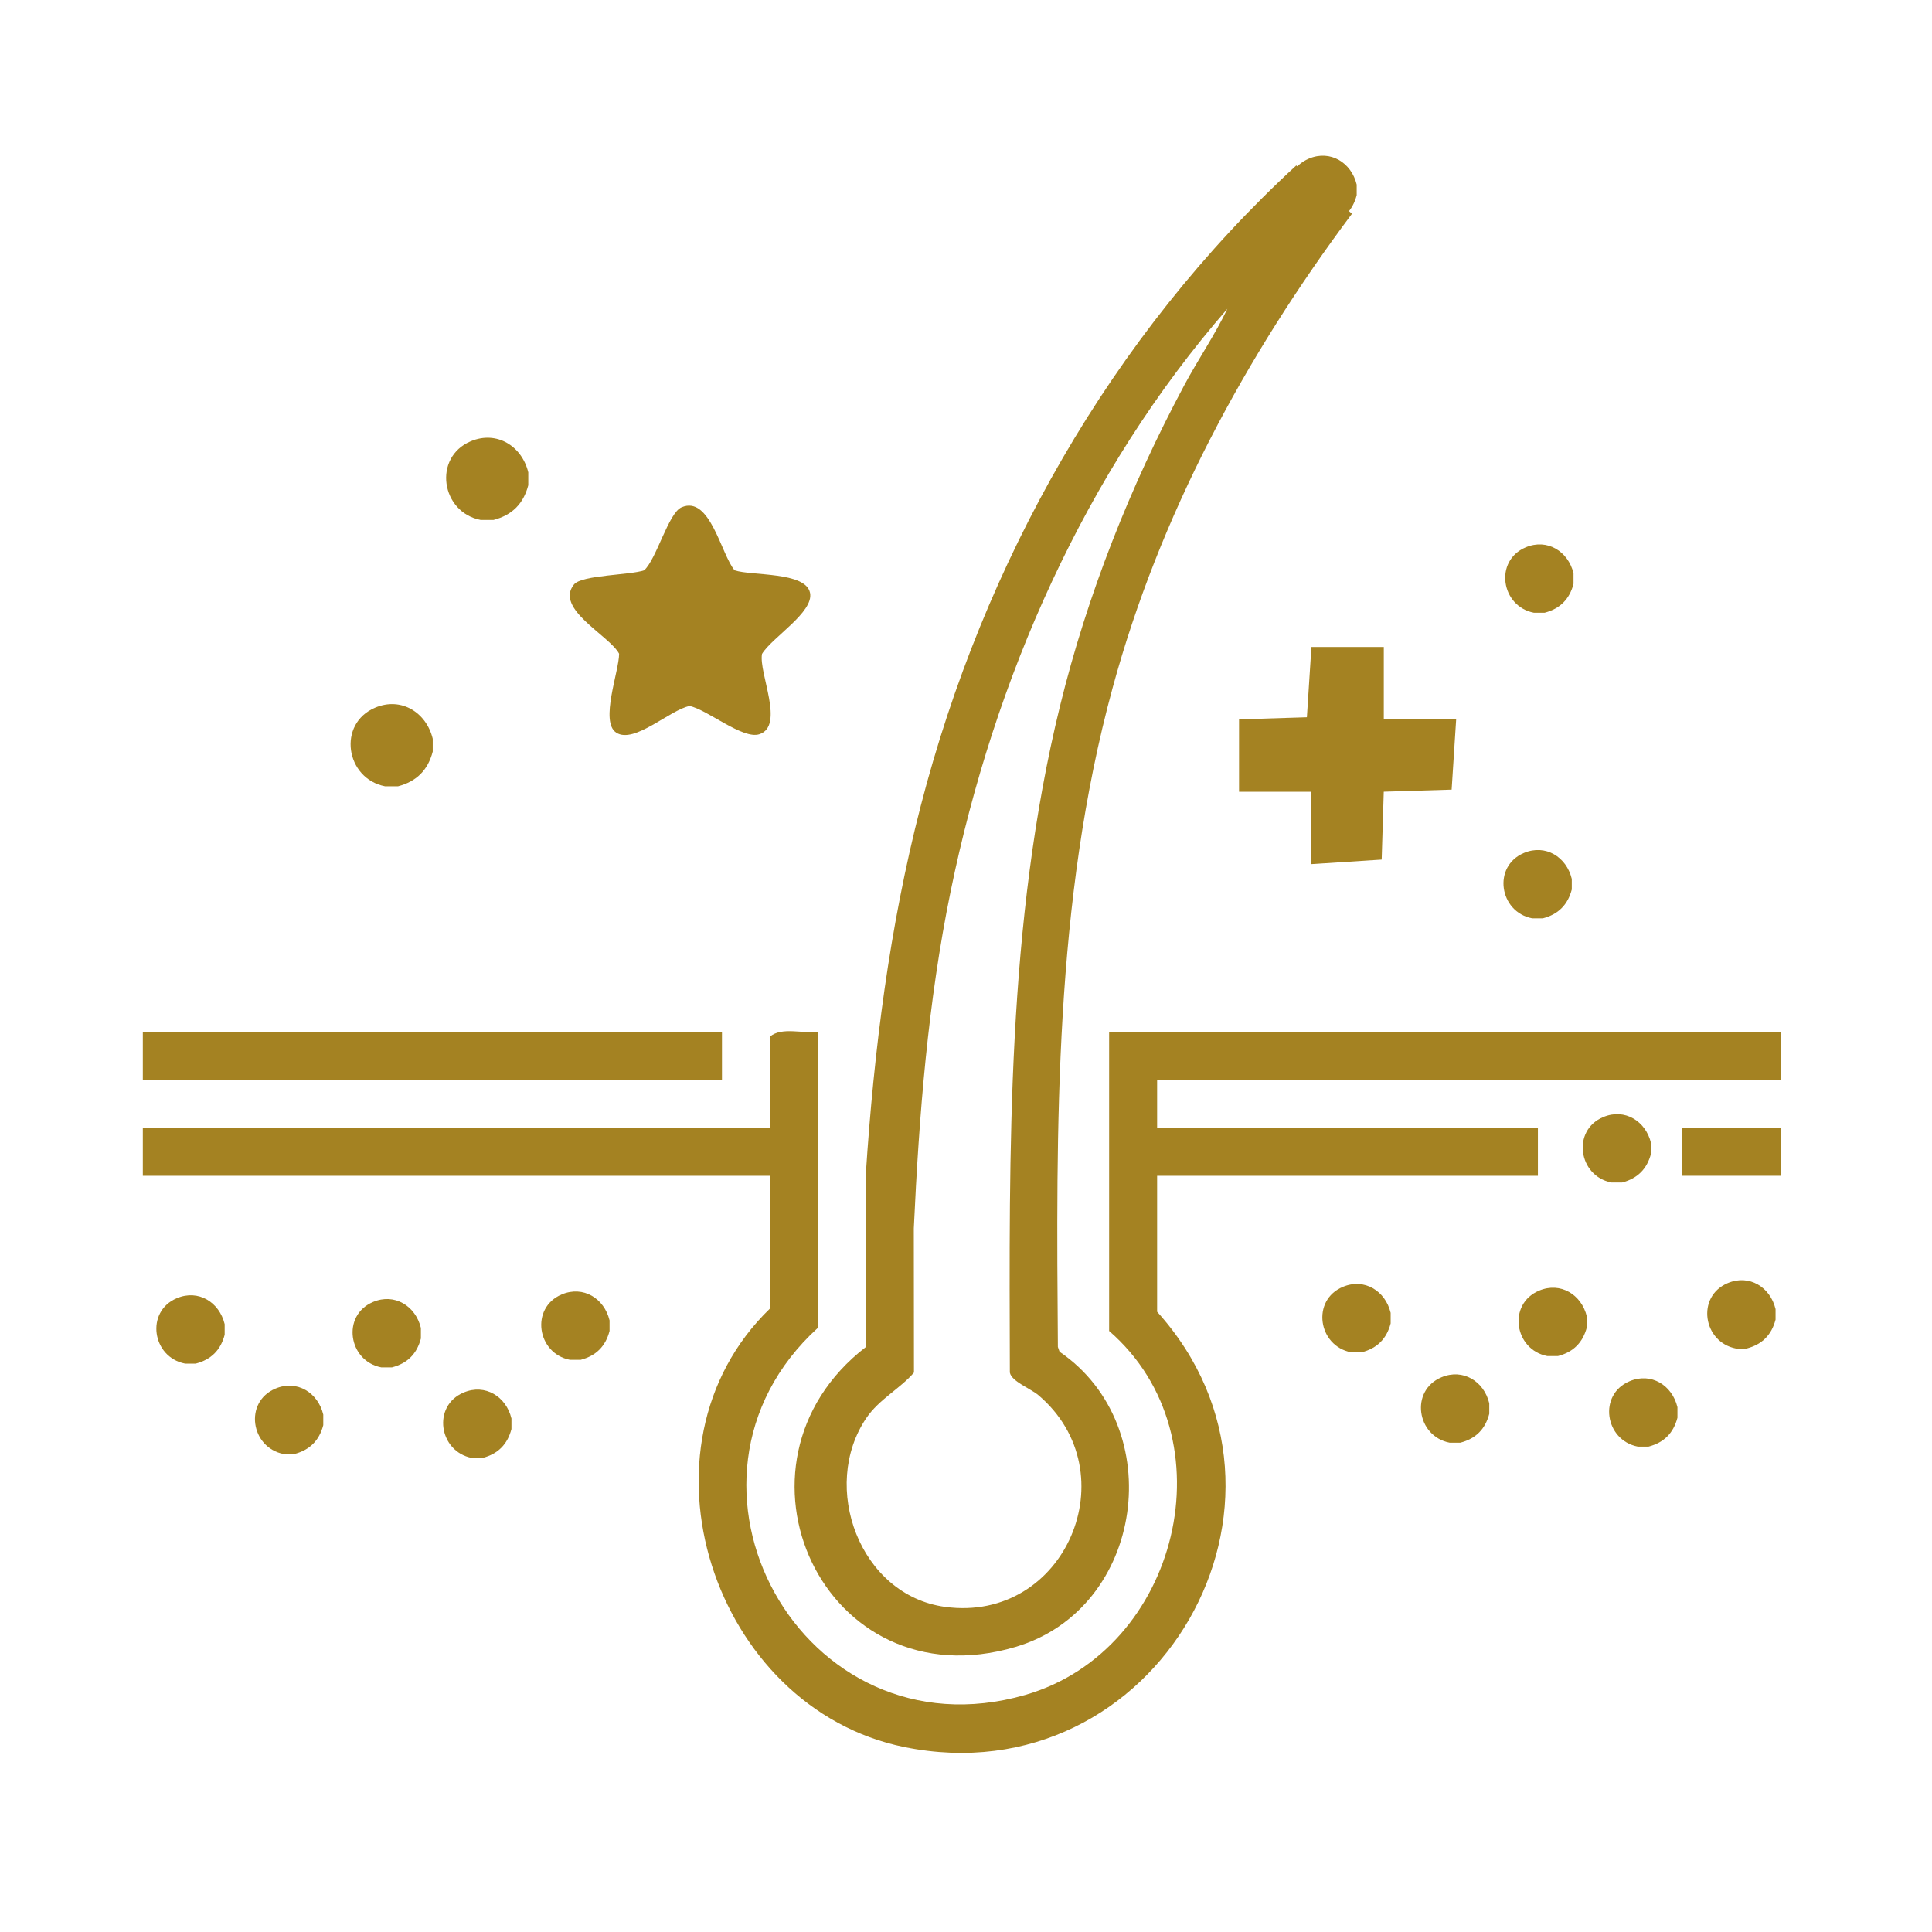 <svg xmlns="http://www.w3.org/2000/svg" id="Vrstva_1" viewBox="0 0 512 512"><defs><style>      .st0 {        fill: #a48222;      }    </style></defs><path class="st0" d="M472,286.15h-165.35v12.72h100.91v12.72h-100.91v36.04c45.05,49.92-.08,129-67.02,115.35-50.69-10.33-73.48-79.5-35.58-116.2v-35.19H37.85v-12.72h166.2v-24.17c3.19-2.64,8.7-.71,12.72-1.27v78.44c-44.52,40.54-4.37,114.36,54.91,97.31,40.7-11.71,54.76-68.25,22.25-96.46v-79.28h178.07v12.72Z"></path><rect class="st0" x="445.71" y="298.87" width="26.29" height="12.72"></rect><path class="st0" d="M343.52,43.84l14.77,12.8c-28.27,37.81-50.98,79.89-63.45,125.7-15.47,56.81-14.94,116.06-14.49,174.62l.44,1.26c29.09,19.89,22.56,68.09-11.66,78.23-50.88,15.08-79.87-48.5-39.64-79.5l-.04-45.83c2.15-32.9,6.29-65.5,14.52-97.41,16.66-64.63,50.42-124.65,99.56-169.87ZM325.3,81.79c-37.83,43.42-61.78,97.98-73.35,154.32-6.06,29.49-8.39,59.43-9.78,89.43l.04,38.2c-3.56,4.18-9.23,7.07-12.59,12.01-12.38,18.19-1.79,47.03,20.85,50.09,31.93,4.32,48.82-35.66,24.72-56.1-2.03-1.73-7.12-3.63-7.57-6-.16-59.12-.84-118.97,13.3-176.66,7.24-29.54,18.61-58.22,32.91-84.96,3.66-6.85,8.12-13.32,11.46-20.33Z"></path><rect class="st0" x="37.85" y="273.43" width="153.48" height="12.72"></rect><polygon class="st0" points="366.72 171.46 366.72 190.64 385.9 190.64 384.7 209.26 366.71 209.81 366.16 227.8 347.54 229 347.54 209.82 328.36 209.82 328.36 190.64 346.34 190.08 347.54 171.46 366.72 171.46"></polygon><path class="st0" d="M152.12,154.88c2.04-2.53,14.98-2.45,18.6-3.75,3.28-3.01,6.41-15.16,9.88-16.68,7.59-3.31,10.49,12.5,14.08,16.69,4.56,1.51,18.82.31,19.99,5.97,1.06,5.15-10.16,11.87-12.73,16.19-.92,5.06,6.13,19.12-.74,21.29-4.42,1.39-13.81-6.57-18.45-7.49-5.16.97-14.68,10.14-19.43,7.06-4.42-2.87.75-16.26.75-20.92-2.57-4.84-17.17-11.9-11.96-18.35Z"></path><path class="st0" d="M140,125.18v3.41c-1.28,4.91-4.29,7.92-9.21,9.2h-3.41c-10.51-2.03-12.73-16.59-2.62-20.85,6.9-2.91,13.56,1.29,15.24,8.24Z"></path><path class="st0" d="M114.68,195.77v3.41c-1.28,4.91-4.29,7.92-9.21,9.2h-3.41c-10.51-2.03-12.73-16.59-2.62-20.85,6.9-2.91,13.56,1.29,15.24,8.24Z"></path><path class="st0" d="M417,151.9v2.83c-1.07,4.08-3.57,6.58-7.66,7.65h-2.84c-8.74-1.69-10.58-13.79-2.18-17.33,5.73-2.42,11.27,1.07,12.67,6.85Z"></path><path class="st0" d="M416.54,232.89v2.83c-1.07,4.08-3.57,6.58-7.66,7.65h-2.84c-8.74-1.69-10.58-13.79-2.18-17.33,5.73-2.42,11.27,1.07,12.67,6.85Z"></path><path class="st0" d="M437.54,302.89v2.83c-1.07,4.08-3.57,6.58-7.66,7.65h-2.84c-8.74-1.69-10.58-13.79-2.18-17.33,5.73-2.42,11.27,1.07,12.67,6.85Z"></path><g><path class="st0" d="M394.67,371.85v2.83c-1.07,4.08-3.57,6.58-7.66,7.65h-2.84c-8.74-1.69-10.58-13.79-2.18-17.33,5.73-2.42,11.27,1.07,12.67,6.85Z"></path><path class="st0" d="M368.54,347.89v2.83c-1.07,4.08-3.57,6.58-7.66,7.65h-2.84c-8.74-1.69-10.58-13.79-2.18-17.33,5.73-2.42,11.27,1.07,12.67,6.85Z"></path><path class="st0" d="M420.54,348.89v2.83c-1.07,4.08-3.57,6.58-7.66,7.65h-2.84c-8.74-1.69-10.58-13.79-2.18-17.33,5.73-2.42,11.27,1.07,12.67,6.85Z"></path><path class="st0" d="M470.54,346.89v2.83c-1.07,4.08-3.57,6.58-7.66,7.65h-2.84c-8.74-1.69-10.58-13.79-2.18-17.33,5.73-2.42,11.27,1.07,12.67,6.85Z"></path><path class="st0" d="M444.54,372.89v2.83c-1.07,4.08-3.57,6.58-7.66,7.65h-2.84c-8.74-1.69-10.58-13.79-2.18-17.33,5.73-2.42,11.27,1.07,12.67,6.85Z"></path></g><path class="st0" d="M85.67,374.85v2.83c-1.07,4.08-3.57,6.58-7.66,7.65h-2.84c-8.74-1.69-10.58-13.79-2.18-17.33,5.73-2.42,11.27,1.07,12.67,6.85Z"></path><path class="st0" d="M59.54,350.89v2.83c-1.07,4.08-3.57,6.58-7.66,7.65h-2.84c-8.74-1.69-10.58-13.79-2.18-17.33,5.73-2.42,11.27,1.07,12.67,6.85Z"></path><path class="st0" d="M111.54,351.89v2.83c-1.07,4.08-3.57,6.58-7.66,7.65h-2.84c-8.74-1.69-10.58-13.79-2.18-17.33,5.73-2.42,11.27,1.07,12.67,6.85Z"></path><path class="st0" d="M161.54,349.89v2.83c-1.07,4.08-3.57,6.58-7.66,7.65h-2.84c-8.74-1.69-10.58-13.79-2.18-17.33,5.73-2.42,11.27,1.07,12.67,6.85Z"></path><path class="st0" d="M135.54,375.89v2.83c-1.07,4.08-3.57,6.58-7.66,7.65h-2.84c-8.74-1.69-10.58-13.79-2.18-17.33,5.73-2.42,11.27,1.07,12.67,6.85Z"></path><path class="st0" d="M359.54,48.89v2.83c-1.07,4.08-3.57,6.58-7.66,7.65h-2.84c-8.74-1.69-10.58-13.79-2.18-17.33,5.73-2.42,11.27,1.07,12.67,6.85Z"></path></svg>